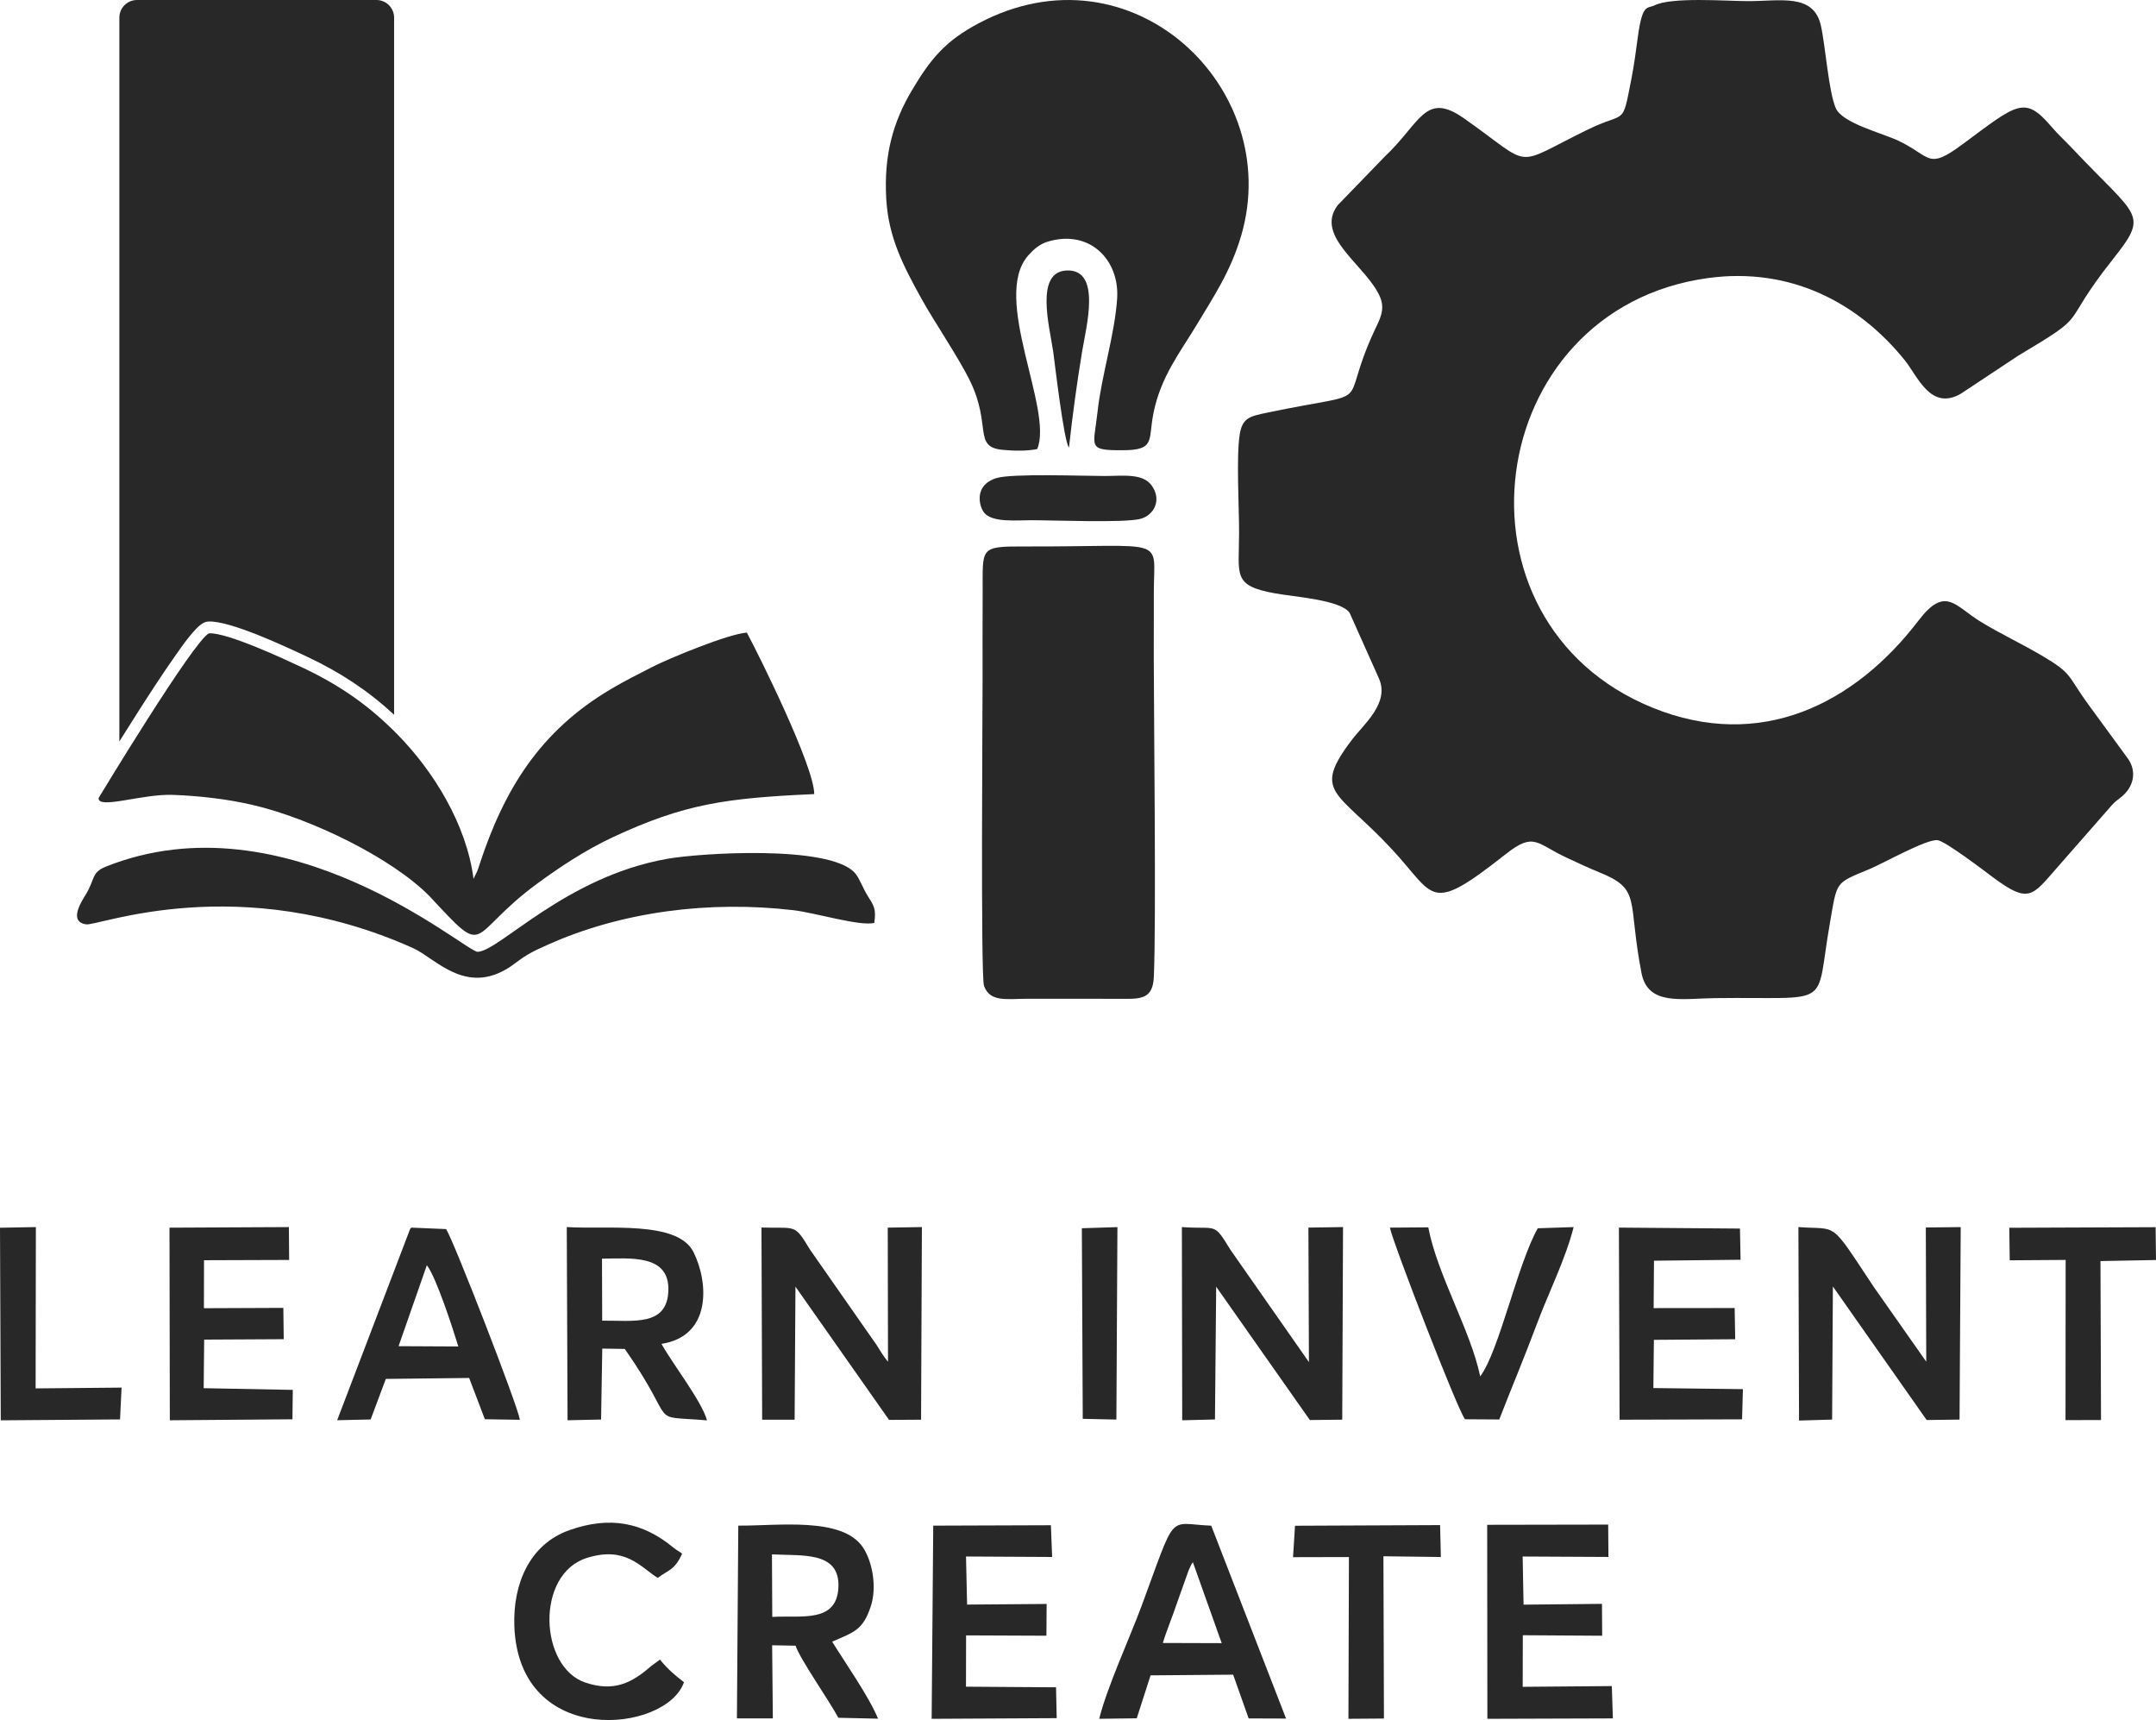 <?xml version="1.0" encoding="UTF-8"?>
<!DOCTYPE svg PUBLIC "-//W3C//DTD SVG 1.1//EN" "http://www.w3.org/Graphics/SVG/1.1/DTD/svg11.dtd">
<!-- Creator: CorelDRAW -->
<svg xmlns="http://www.w3.org/2000/svg" xml:space="preserve" width="36.56in" height="29.161in" version="1.1" style="shape-rendering:geometricPrecision; text-rendering:geometricPrecision; image-rendering:optimizeQuality; fill-rule:evenodd; clip-rule:evenodd"
viewBox="0 0 5107.22 4073.63"
 xmlns:xlink="http://www.w3.org/1999/xlink"
 xmlns:xodm="http://www.corel.com/coreldraw/odm/2003">
 <defs>
  <style type="text/css">
   <![CDATA[
    .fil0 {fill:#282829}
   ]]>
  </style>
 </defs>
 <g id="Layer_x0020_1">
  <g id="_2897184667328">
   <path class="fil0" d="M324.45 0l567.39 0c22.94,0 41.71,18.77 41.71,41.71l0 1651.03c-61.51,-56.98 -127.46,-100.42 -205.44,-137.11 -50.7,-23.85 -182.77,-86.14 -234.37,-83.67 -3.84,0.18 -7.1,0.99 -10.58,2.64 -20.79,9.8 -53.71,58.11 -67.08,77.1 -30.78,43.72 -60.06,88.85 -88.86,133.9 -14.95,23.39 -29.77,46.86 -44.48,70.41l0 -1714.3c0,-22.94 18.77,-41.71 41.71,-41.71z"/>
   <path class="fil0" d="M2070.99 2185.81c5.15,-33.82 -1.56,-41.65 -15.85,-64.48 -11.52,-18.41 -19.69,-42.66 -30.56,-54.49 -60.8,-66.19 -365.82,-46.6 -443.37,-32.98 -241.45,42.37 -397.21,217.97 -449.56,220.4 -27.76,1.29 -452.67,-372.34 -880.65,-201.89 -34.82,13.86 -25.51,29.52 -47.71,66 -8.82,14.51 -42.87,64.98 1.26,70.84 28.64,3.8 362.02,-128.24 773.71,56.09 54.89,24.58 130.34,120.93 242.09,35.91 28.55,-21.72 43.02,-28.4 76.56,-43.48 176.01,-79.11 383.95,-105.31 582.67,-82.07 50.73,5.94 157.76,38.53 191.41,30.15z"/>
   <path class="fil0" d="M2457.02 1063.42c39.08,-93.07 -109.5,-358.51 -21.35,-458.37 12.1,-13.71 26.73,-26.76 45.1,-32.41 100.61,-30.95 171.52,43.18 165.55,134.32 -5.61,85.65 -36.82,180.75 -46.49,268.75 -9.16,83.34 -25.13,90.85 58.86,90.61 78.21,-0.23 61.04,-22.48 73.33,-86.15 16.95,-87.86 65.27,-148.23 103.41,-211.91 39.26,-65.55 80,-125.37 105,-211.12 101.64,-348.62 -259.72,-694.69 -622.61,-501.74 -77.52,41.22 -113.11,83.1 -158.05,159.17 -43.79,74.11 -66.36,151.66 -60.39,256.39 5.27,92.45 41.28,159.74 82.12,234.11 30.81,56.12 90.38,143.04 117.05,198.54 50.36,104.78 6.34,154.83 76.08,161.72 24.71,2.44 58.64,3.32 82.39,-1.89z"/>
   <path class="fil0" d="M2327.56 1612.32c0.12,48.54 -4.71,697.84 3.28,721.87 13.37,40.22 55.68,31.2 101.49,31.22l242.01 0.08c41.85,0.14 57.22,-12.15 59,-53.17 5.67,-130.81 -0.05,-614.93 -0.22,-752.61l0.14 -157.83c0.15,-133.63 35.96,-106.53 -306.18,-107.68 -107.61,-0.36 -98.9,2.67 -99.33,107.68 -0.29,70.1 -0.32,140.33 -0.17,210.44z"/>
   <path class="fil0" d="M2360.49 1132.25c-54.37,16.73 -41.01,66.87 -29.5,81.58 18.87,24.13 74.99,18.22 111.87,18.22 52.68,-0 219.29,6.7 258.04,-3.09 32.17,-8.13 52.63,-44.65 26.72,-79.81 -21.33,-28.94 -68.71,-21.81 -111.14,-21.83 -52.04,-0.02 -219.18,-6.4 -255.98,4.93z"/>
   <path class="fil0" d="M2532.23 1059.89c8.56,-77.77 18.43,-150.17 31.18,-227.66 9.5,-57.71 46.41,-194.29 -36.04,-191.67 -76.81,2.45 -41.06,133.53 -32.4,192.76 2.57,17.62 25.05,213.56 37.26,226.57z"/>
   <path class="fil0" d="M3919.42 12.63c-17.3,8.57 -28.64,-5.95 -39.65,74.83 -4.74,34.8 -8.71,66.32 -15.44,100.47 -22.44,113.92 -11.22,73.95 -103.89,119.32 -181.49,88.85 -124.34,91.26 -292.18,-26.75 -92.72,-65.19 -102.62,10.07 -188.6,90.99l-110.72 114.4c-57.18,75.05 70.06,144.33 100.54,218.38 12.55,30.48 -2.3,54.33 -13.81,79.18 -90.06,194.28 16.28,137.33 -254.51,193.99 -40.87,8.55 -58.55,12.21 -64.65,52.67 -8.1,53.74 -1.18,171.37 -1.29,231.9 -0.19,100.76 -16.06,124.76 84.22,143.09 48.27,8.82 155.21,15.33 177.51,46.04l69.41 155.31c26.16,58.49 -35.67,108.39 -64.18,146.04 -95.45,126.09 -34.53,119.36 95.14,258.88 104.28,112.21 85.99,156.13 269.46,11.55 68.21,-53.75 72.26,-24.71 145.99,9.11 24.19,11.1 49.54,23.35 75.09,33.64 101.67,40.96 66.74,64.27 100.61,238.79 15.11,77.86 94.64,60.5 172.8,59.45 285.37,-3.83 237.31,28.54 273.29,-176.54 17.89,-101.95 10.98,-94.4 94.18,-129.2 33.84,-14.15 135.29,-71.61 161.1,-68.33 19.3,2.45 115.64,76.41 134.07,90.04 81.84,60.51 90.88,41.49 146.93,-22.61l132.4 -151.05c12.49,-13.64 18.46,-14.01 30.71,-27.04 21.01,-22.36 26.1,-52.9 8.09,-80.76l-95.32 -130.29c-49.93,-68.34 -35.71,-71.92 -109.92,-115.45 -50.62,-29.7 -97.46,-51.22 -144.98,-80.28 -61.28,-37.47 -83.34,-86.16 -147.32,-2.51 -151.24,197.73 -374.11,309.94 -629.66,206.24 -502.13,-203.76 -404.4,-944.22 130.95,-1017.56 196.52,-26.92 357.36,59.22 466.91,195.36 29.69,36.9 60.9,120.04 132.37,78.42l135.42 -89.72c178.47,-106.4 92.7,-62.12 223.47,-227.21 87.87,-110.92 61.93,-97.54 -92.84,-261.66 -21.51,-22.81 -34.05,-33.21 -52.98,-55.26 -62.3,-72.57 -80.18,-52.54 -208.38,42.59 -85.19,63.22 -74.39,29.36 -153.08,-7.94 -37.6,-17.82 -131.81,-41.23 -147.76,-76.48 -17.08,-37.75 -24.72,-148.48 -35.62,-196.48 -17.41,-76.67 -96.38,-57.37 -172.24,-57.54 -53.6,-0.13 -180.86,-10.21 -221.66,10z"/>
   <path class="fil0" d="M4261.61 3364.34l78.38 -2.31 1.82 -315.23 222.14 316.24 77.9 -0.98 2.77 -455.92 -82.66 0.99 1.01 317.81 -124.45 -177.26c-106.38,-160.13 -82.17,-134.36 -178.37,-141.54l1.46 458.21z"/>
   <path class="fil0" d="M2800.47 3363.7l77.6 -1.93 2.87 -314.38 221.91 315.73 76.7 -0.89 1.89 -456.09 -82.01 1.22 1.21 318.55 -185.83 -265.82c-41.54,-67.29 -29.71,-47.78 -115.13,-53.95l0.79 457.57z"/>
   <path class="fil0" d="M1805.44 3362.32l76.9 -0.02 1.96 -315.07 221.7 315.53 75.86 -0.44 1.95 -456.19 -80.88 1.29 0.6 317.66c-10.47,-12.12 -18.96,-27.31 -27.67,-40.64l-157.28 -225.16c-37.79,-62.87 -32.38,-49.32 -114.79,-52.11l1.65 455.14z"/>
   <path class="fil0" d="M1828.63 3681.26c70.86,3.89 162.01,-8.35 157.4,79.04 -4.45,84.18 -88.74,65.05 -156.64,69.08l-0.75 -148.12zm-82.97 388.41l85.07 0.04 -1.64 -173.15 55.55 0.99c9.46,30.25 79.75,130.24 101.28,170.72l94.06 2.11c-21.54,-52.33 -78.1,-132.77 -108.71,-182.37 51.96,-22.72 72.59,-27.33 91.15,-82.59 15.7,-46.75 3.89,-107.42 -17.99,-140.3 -49,-73.63 -201.52,-51.12 -295.54,-51.95l-3.24 456.49z"/>
   <path class="fil0" d="M1426.03 2980.94c68.3,-0.69 159.46,-10.46 157.24,74.87 -2.24,86.12 -82.41,71.26 -156.8,71.96l-0.44 -146.83zm-81.57 382.71l79.42 -1.73 2.8 -168 53.33 0.8c131.01,187 48.32,156.76 194.82,169.18 -12.81,-46.04 -82.53,-135.08 -107.89,-181.17 119.15,-18.26 111.83,-145.66 75.75,-217.55 -37.77,-75.26 -204.58,-53.08 -300.1,-59.04l1.87 457.51z"/>
   <path class="fil0" d="M2754.6 3891.1c8.62,-29.06 22.58,-61.53 33.4,-94.37l27.65 -77.55c8.84,-19.17 4.3,-10.34 10.11,-19.33l68.27 191.67 -139.44 -0.43zm-150.72 179.53l88.88 -1.11 32.76 -101.73 195.64 -1.61 36.69 103.64 88.62 0.27 -177.25 -456.78c-105.3,-4.23 -80.7,-37.35 -165.41,191.19 -28.58,77.1 -81.06,190.22 -99.94,266.14z"/>
   <polygon class="fil0" points="3523.36,4070.7 3820.66,4069.73 3818.14,3993.18 3607.04,3994.94 3607.29,3872.76 3795.31,3873.95 3794.81,3798.47 3609.07,3800.35 3606.93,3686.34 3810.13,3687.38 3809.54,3610.72 3522.91,3611.25 "/>
   <polygon class="fil0" points="3836.52,3362.36 4126.7,3361.43 4128.67,3289.96 3916.57,3287.35 3917.8,3173.19 4110.42,3171.73 4109.13,3097.85 3917.22,3098.05 3918.03,2985.76 4123.11,2983.51 4121.73,2909.66 3834.93,2907.37 "/>
   <polygon class="fil0" points="402.28,3363.67 692.74,3361.35 693.58,3291.72 482.47,3287.64 483.65,3172.64 672.09,3171.64 671.2,3097.5 483.05,3098.27 483.28,2984.64 684.93,2983.96 684.31,2906.13 401.49,2907.53 "/>
   <path class="fil0" d="M1011.12 2996.4c22.67,29.66 60.5,146.88 74.61,192.51l-141.57 -0.72 66.96 -191.79zm-212.42 367.17l79.29 -1.8 35.96 -96.05 197.37 -2.25 37.25 97.73 83.01 1.34c-5.09,-33.3 -155.05,-419.72 -174.75,-451.66l-82.45 -3.46c-1.41,2.01 -3.29,2.51 -3.92,5.88l-171.76 450.27z"/>
   <polygon class="fil0" points="2206.93,4070.71 2503.17,4069.15 2501.55,3996.1 2288.25,3994.62 2288.52,3873.12 2478.78,3873.91 2479.32,3798.69 2290.88,3800.17 2288.31,3686.32 2492.37,3687.42 2489.38,3612.26 2210.71,3613.22 "/>
   <path class="fil0" d="M1620.22 3984.03c-21.04,-16.35 -38,-30.06 -56.79,-53.58l-21.33 15.61c-45.23,39.82 -88.19,61.5 -155.59,38.77 -109.18,-36.82 -118.47,-256.55 3.41,-295.05 91.14,-28.78 126.59,20.75 168.06,47.27 24.94,-18.79 40.89,-18.69 57.77,-57.58 -7.31,-5.62 -12.93,-7.91 -20.84,-14.44 -72.09,-59.58 -150.12,-75.09 -246.17,-41.1 -95.61,33.84 -133.8,129.14 -130.35,226.8 10.3,291.35 360.7,253 401.82,133.29z"/>
   <path class="fil0" d="M3470.4 3361.27l81.09 0.51c29.49,-76.12 59.17,-145.96 87.19,-221.21 29.28,-78.61 69.69,-158.1 89.03,-234.44l-84.97 2.82c-47.76,84.26 -91.75,291.61 -136.37,350.78 -23.03,-110.04 -101.44,-239.72 -122.96,-352.98l-91.02 0.7c9.04,41.01 160.76,432.77 178,453.81z"/>
   <polygon class="fil0" points="4760.73,2984.83 4893.21,2983.91 4892.9,3363.29 4976.97,3363.13 4975.69,2986.63 5107.22,2984.12 5106.32,2906.4 4759.68,2907.76 "/>
   <polygon class="fil0" points="3063.02,3687.93 3195.4,3687.61 3194.23,4070.66 3278.35,4070.06 3277.13,3685.73 3413.19,3687.48 3411.35,3611.95 3067.68,3613.46 "/>
   <polygon class="fil0" points="1.79,3363.78 284.34,3361.65 287.99,3286.31 84.37,3288.19 84.98,2906.13 -0,2907.68 "/>
   <polygon class="fil0" points="2564.88,3360.25 2644.55,3362 2647.01,2906.21 2562.72,2908.88 "/>
   <path class="fil0" d="M1272.28 2092.9c51.42,-37.81 113.56,-79.41 179.31,-110.08 169.97,-79.28 267.97,-92.72 477.23,-102.18 -0.3,-65.9 -129.64,-326.35 -159.6,-382.39 -43.91,2.83 -185.13,61.26 -225.07,81.8 -35.57,18.29 -63.3,32 -96.89,51.86 -167.12,98.77 -252.66,236.15 -311.59,416.27 -2.59,7.91 -2.31,8 -5.88,16.57l-8.11 16.57c-16.33,-128.01 -94.24,-254.89 -181.03,-342.79 -62.85,-63.66 -130.34,-113.33 -224.44,-157.61 -42.32,-19.91 -177.74,-83.12 -221.14,-81.05 -36.27,17.1 -261.5,390 -261.51,390.13 -1.91,27.81 103.57,-10.45 177.03,-7.46 62.96,2.56 126.39,9.64 186.58,23.51 139.73,32.21 331.12,126.17 419.53,215.64 142.77,153.23 85.92,95.94 255.58,-28.79z"/>
  </g>
 </g>
</svg>
